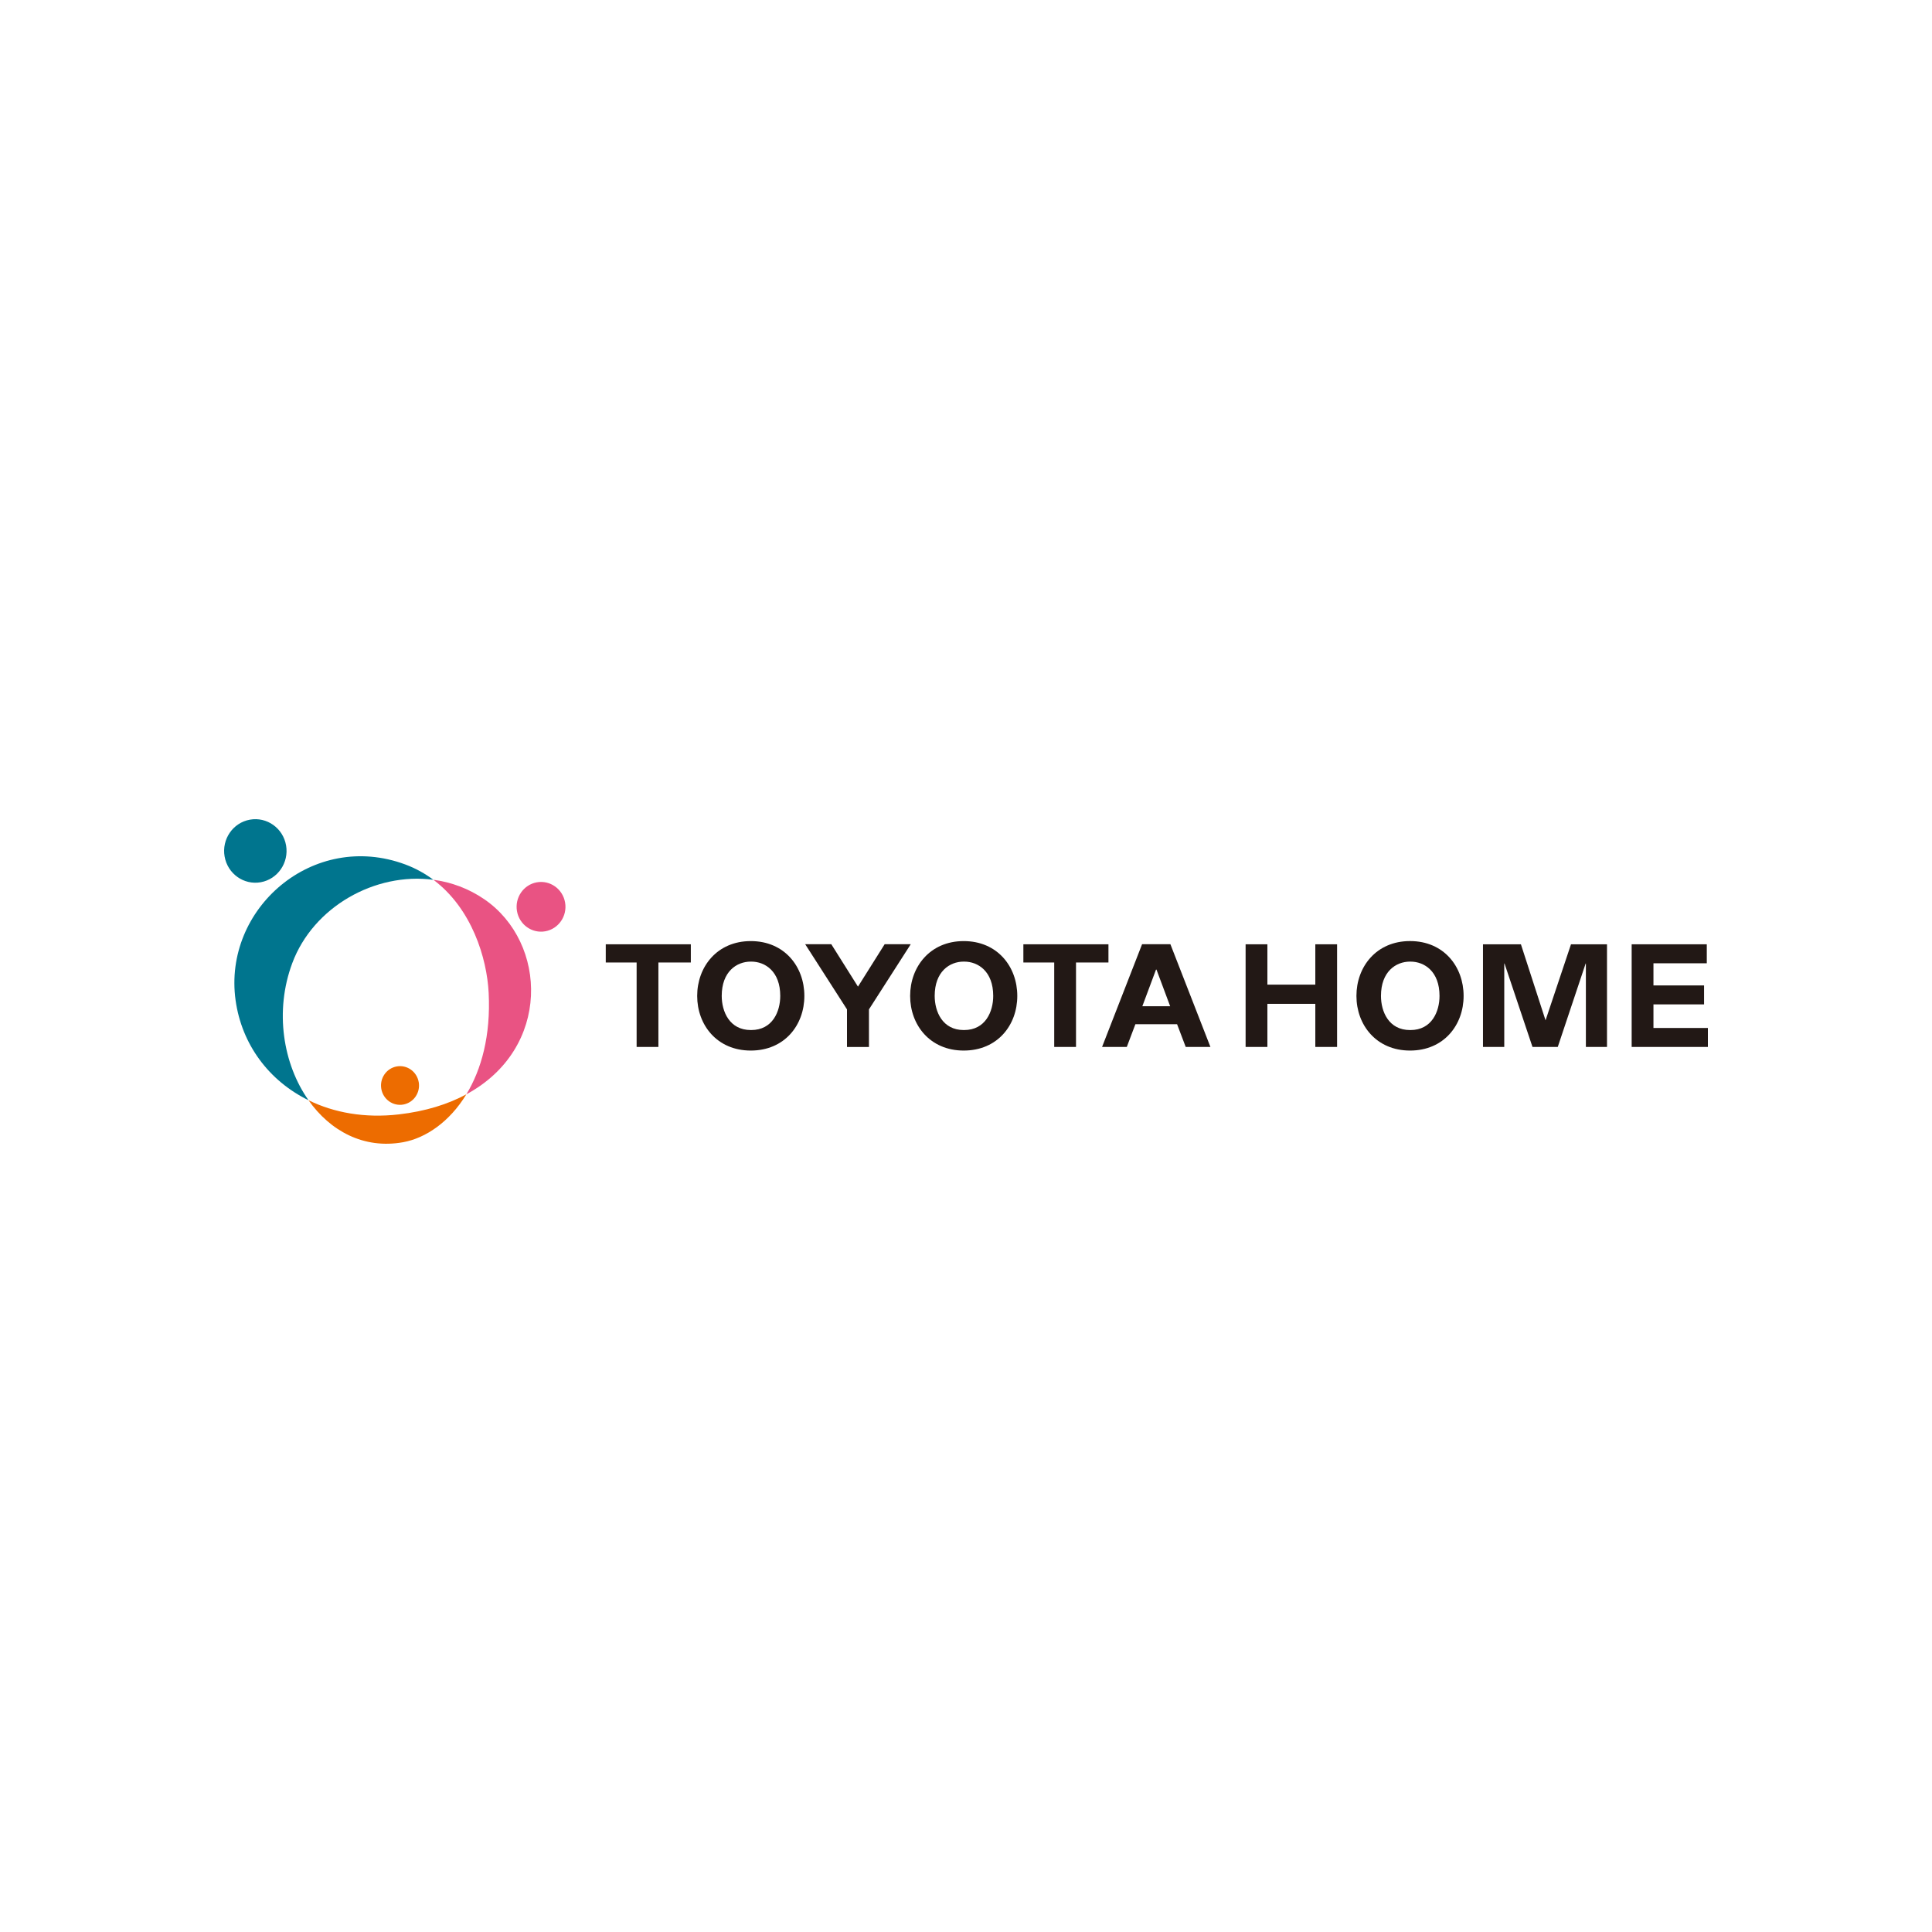 <svg width="250" height="250" viewBox="0 0 250 250" fill="none" xmlns="http://www.w3.org/2000/svg">
<path d="M78.385 122.191H89.392V124.546H85.196V135.474H82.379V124.546H78.385V122.191Z" fill="#221815"/>
<path d="M132.424 122.191H143.433V124.546H139.235V135.474H136.416V124.546H132.424V122.191Z" fill="#221815"/>
<path d="M97.151 135.942C92.777 135.942 90.215 132.628 90.215 128.872C90.215 125.116 92.779 121.777 97.151 121.777C101.523 121.777 104.084 125.097 104.084 128.872C104.084 132.647 101.523 135.942 97.151 135.942ZM97.209 133.287C99.968 133.287 100.964 130.893 100.964 128.87C100.964 125.722 99.036 124.431 97.209 124.431H97.151C95.322 124.431 93.391 125.722 93.391 128.87C93.391 130.893 94.395 133.287 97.151 133.287H97.209Z" fill="#221815"/>
<path d="M124.704 135.942C120.332 135.942 117.771 132.628 117.771 128.872C117.771 125.116 120.332 121.777 124.704 121.777C129.076 121.777 131.637 125.097 131.637 128.872C131.637 132.647 129.078 135.942 124.704 135.942ZM124.762 133.287C127.523 133.287 128.522 130.893 128.522 128.87C128.522 125.722 126.594 124.431 124.762 124.431H124.704C122.877 124.431 120.948 125.722 120.948 128.87C120.948 130.893 121.95 133.287 124.704 133.287H124.762Z" fill="#221815"/>
<path d="M112.443 135.479V130.613L117.852 122.179H114.475L111.018 127.676H111.025L107.568 122.179H104.19L109.6 130.613V135.479H112.443Z" fill="#221815"/>
<path d="M146.919 132.534L145.807 135.474H142.608L147.786 122.179H151.448L156.628 135.474H153.431L152.314 132.534H146.919ZM151.419 130.209L149.649 125.466H149.587L147.817 130.209H151.419Z" fill="#221815"/>
<path d="M182.46 135.942C178.086 135.942 175.522 132.627 175.522 128.869C175.522 125.111 178.083 121.774 182.46 121.774C186.837 121.774 189.391 125.094 189.391 128.869C189.391 132.644 186.829 135.942 182.46 135.942ZM182.515 133.289C185.274 133.289 186.273 130.895 186.273 128.872C186.273 125.724 184.345 124.432 182.515 124.432H182.457C180.628 124.432 178.697 125.724 178.697 128.872C178.697 130.898 179.699 133.289 182.457 133.289H182.515Z" fill="#221815"/>
<path d="M161.181 122.191H164V127.412H170.201V122.191H173.018V135.474H170.201V129.896H164V135.474H161.181V122.191Z" fill="#221815"/>
<path d="M191.897 122.191H196.806L199.993 132.03L203.286 122.191H207.945V135.474H205.212V124.683H205.181L201.575 135.474H198.303L194.685 124.683H194.651V135.474H191.897V122.191Z" fill="#221815"/>
<path d="M211.137 122.191H220.858V124.649H213.956V127.515H220.506V129.967H213.956V133.02H221V135.474H211.137V122.191Z" fill="#221815"/>
<path d="M37.823 124.62C40.541 117.336 48.546 112.843 56.078 113.845C55.014 113.049 53.813 112.373 52.458 111.866C40.515 107.417 28.831 117.579 30.485 129.438C31.28 135.134 34.778 139.85 39.922 142.371C36.634 137.707 35.495 130.852 37.823 124.62Z" fill="#00758E"/>
<path d="M62.682 116.372C60.633 114.966 58.377 114.148 56.078 113.842C61.062 117.57 63.007 123.991 63.233 128.47C63.513 134.011 62.292 138.404 60.347 141.603C71.349 135.67 70.858 121.988 62.682 116.372Z" fill="#E95383"/>
<path d="M39.922 142.37C42.717 146.339 47.068 148.725 52.166 147.802C55.079 147.272 58.168 145.185 60.347 141.604C57.973 142.885 55.067 143.806 51.586 144.205C47.207 144.707 43.225 143.99 39.922 142.37Z" fill="#ED6C00"/>
<path d="M54.184 140.026C54.42 141.388 53.527 142.686 52.188 142.927C50.85 143.167 49.576 142.258 49.34 140.896C49.104 139.536 49.997 138.238 51.334 137.997C52.672 137.757 53.946 138.666 54.181 140.026" fill="#ED6C00"/>
<path d="M37.019 109.398C37.404 111.633 35.938 113.766 33.74 114.161C31.545 114.555 29.45 113.061 29.063 110.827C28.675 108.59 30.141 106.459 32.339 106.064C34.537 105.67 36.632 107.164 37.019 109.398Z" fill="#00758E"/>
<path d="M73.123 116.783C73.426 118.532 72.278 120.2 70.559 120.509C68.84 120.817 67.201 119.649 66.897 117.9C66.594 116.15 67.742 114.482 69.461 114.173C71.18 113.865 72.82 115.033 73.123 116.785" fill="#E95383"/>
</svg>
